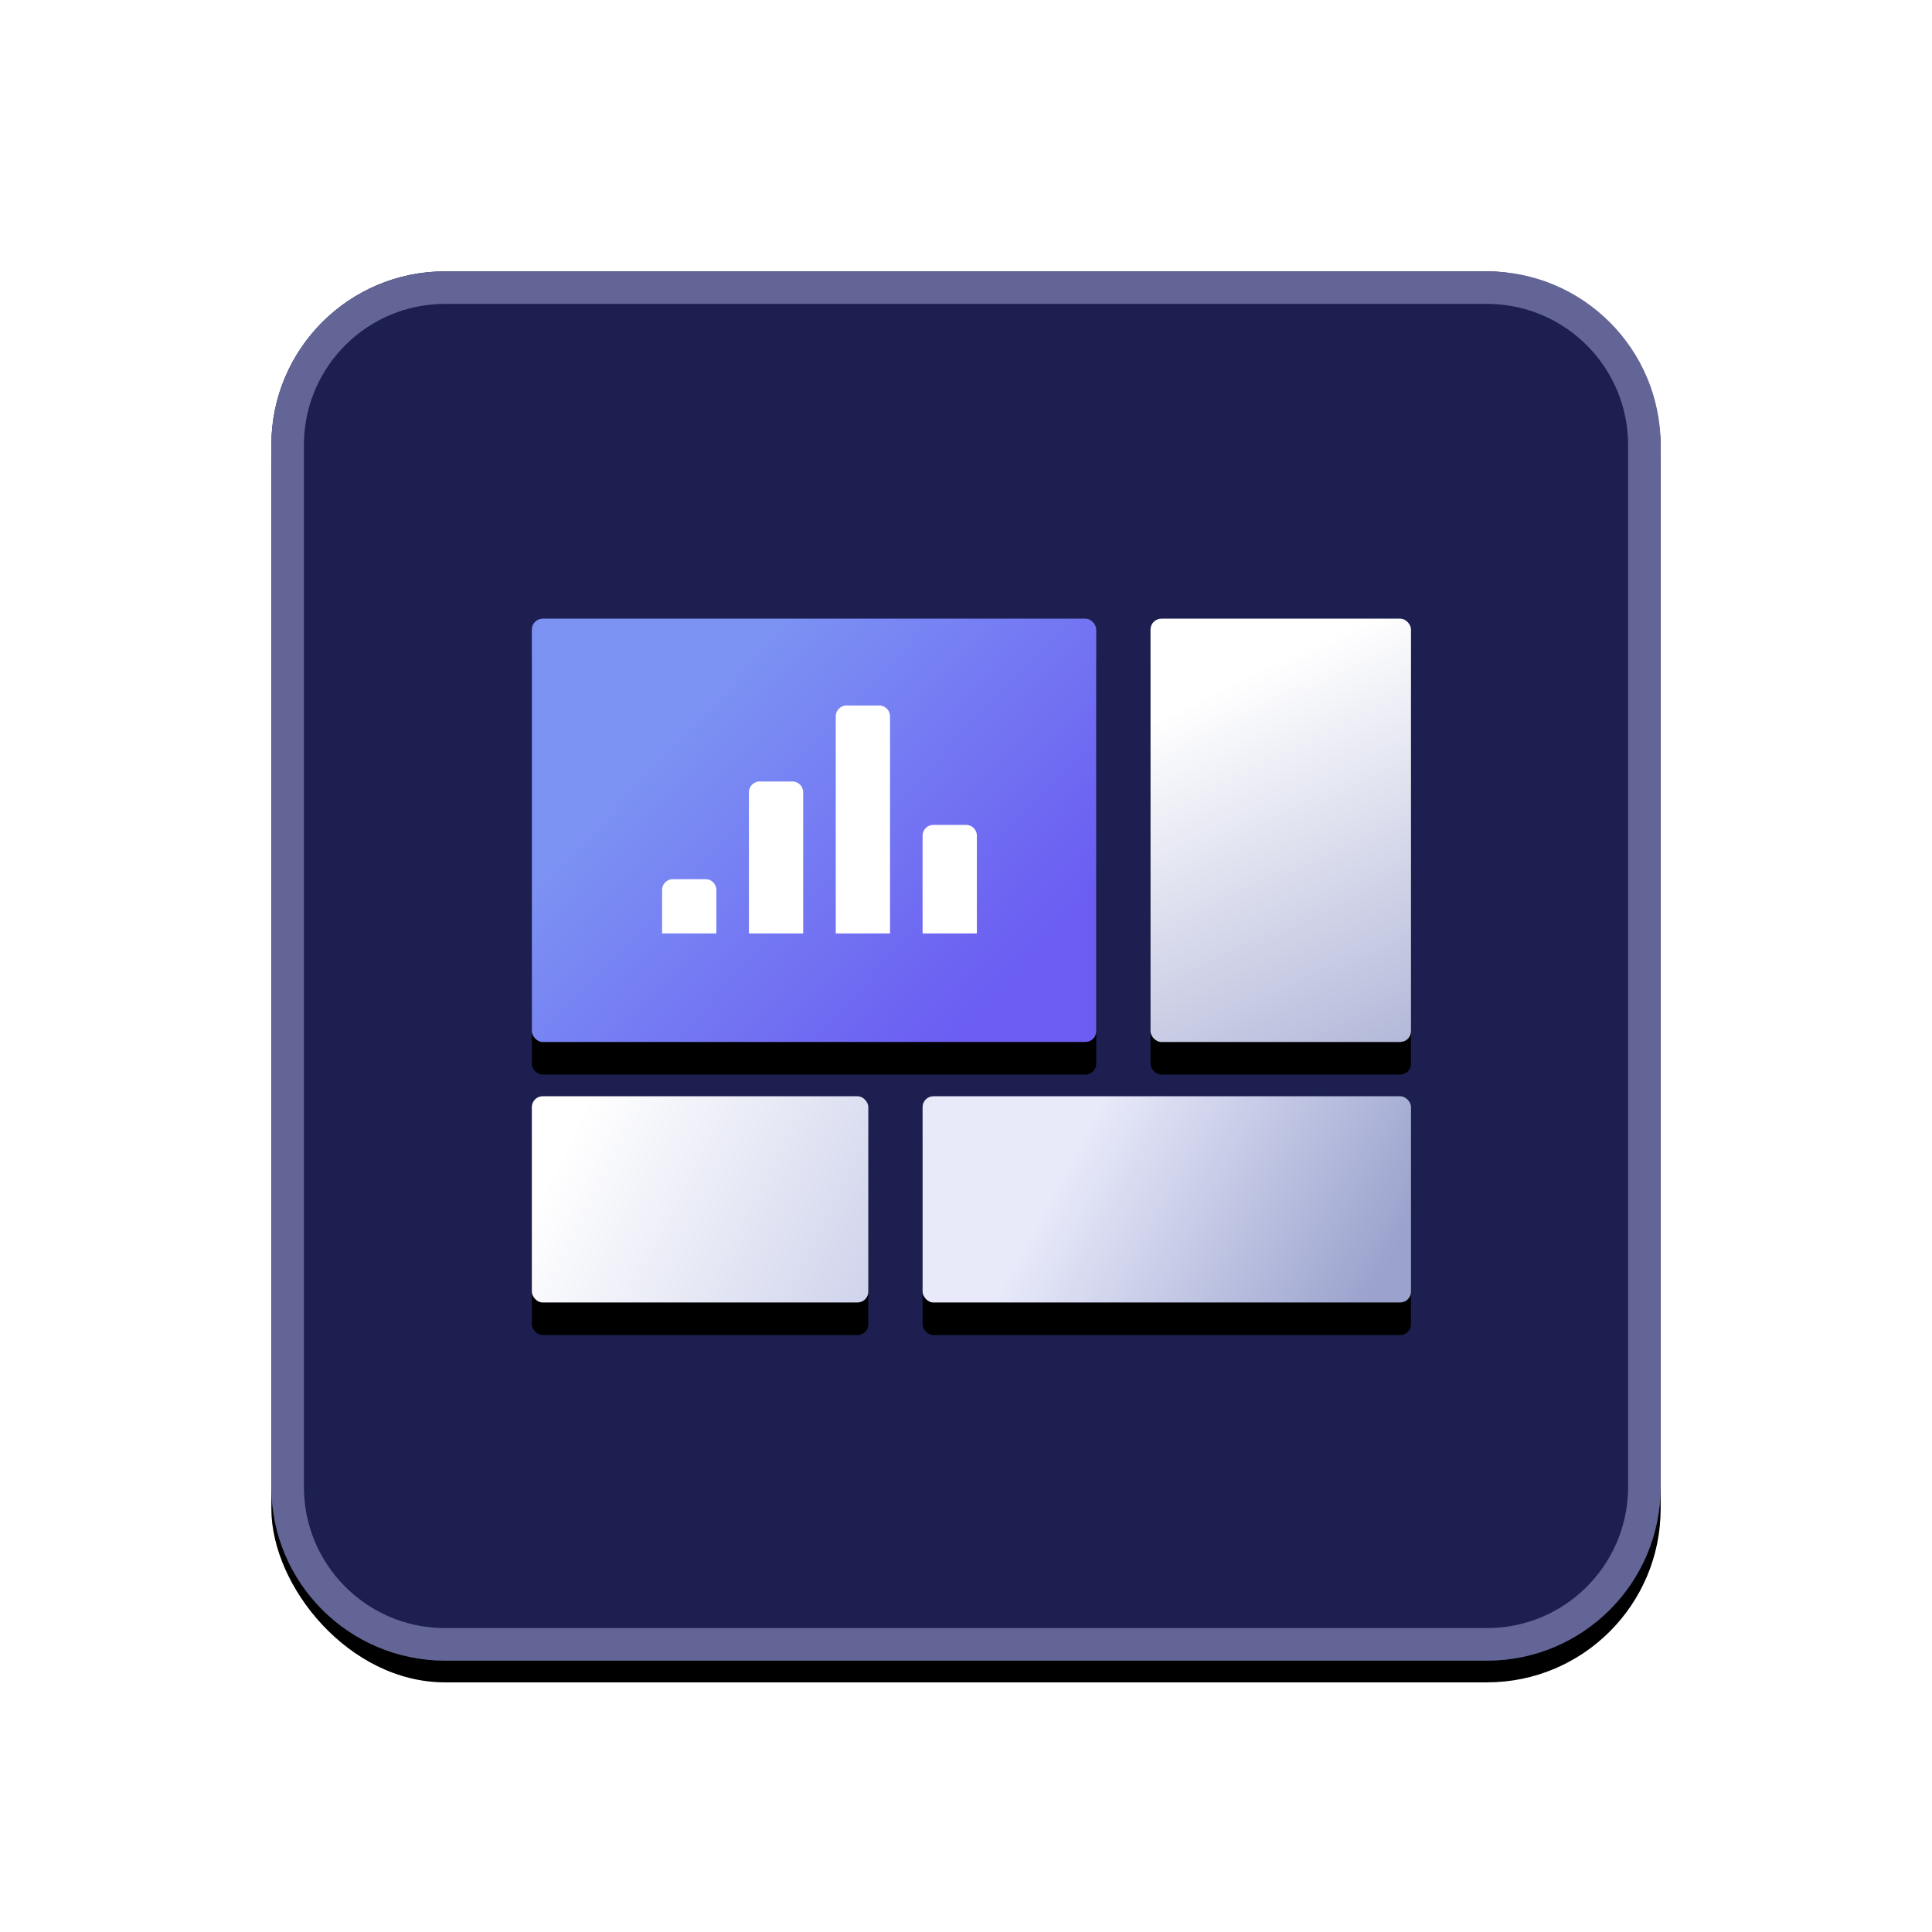 <svg width="178" height="178" xmlns="http://www.w3.org/2000/svg" xmlns:xlink="http://www.w3.org/1999/xlink"><defs><filter x="-35.9%" y="-34.4%" width="171.9%" height="171.9%" filterUnits="objectBoundingBox" id="a"><feOffset dy="2" in="SourceAlpha" result="shadowOffsetOuter1"/><feGaussianBlur stdDeviation="15" in="shadowOffsetOuter1" result="shadowBlurOuter1"/><feColorMatrix values="0 0 0 0 0 0 0 0 0 0 0 0 0 0 0 0 0 0 0.3 0" in="shadowBlurOuter1"/></filter><filter x="-24.2%" y="-23.7%" width="148.4%" height="178.9%" filterUnits="objectBoundingBox" id="c"><feOffset dy="3" in="SourceAlpha" result="shadowOffsetOuter1"/><feGaussianBlur stdDeviation="2" in="shadowOffsetOuter1" result="shadowBlurOuter1"/><feColorMatrix values="0 0 0 0 0 0 0 0 0 0 0 0 0 0 0 0 0 0 0.425 0" in="shadowBlurOuter1"/></filter><filter x="-31.3%" y="-11.5%" width="162.5%" height="138.5%" filterUnits="objectBoundingBox" id="f"><feOffset dy="3" in="SourceAlpha" result="shadowOffsetOuter1"/><feGaussianBlur stdDeviation="2" in="shadowOffsetOuter1" result="shadowBlurOuter1"/><feColorMatrix values="0 0 0 0 0 0 0 0 0 0 0 0 0 0 0 0 0 0 0.425 0" in="shadowBlurOuter1"/></filter><filter x="-16.7%" y="-23.7%" width="133.3%" height="178.9%" filterUnits="objectBoundingBox" id="i"><feOffset dy="3" in="SourceAlpha" result="shadowOffsetOuter1"/><feGaussianBlur stdDeviation="2" in="shadowOffsetOuter1" result="shadowBlurOuter1"/><feColorMatrix values="0 0 0 0 0 0 0 0 0 0 0 0 0 0 0 0 0 0 0.425 0" in="shadowBlurOuter1"/></filter><filter x="-14.4%" y="-11.5%" width="128.8%" height="138.5%" filterUnits="objectBoundingBox" id="l"><feOffset dy="3" in="SourceAlpha" result="shadowOffsetOuter1"/><feGaussianBlur stdDeviation="2" in="shadowOffsetOuter1" result="shadowBlurOuter1"/><feColorMatrix values="0 0 0 0 0 0 0 0 0 0 0 0 0 0 0 0 0 0 0.425 0" in="shadowBlurOuter1"/></filter><rect id="b" x="25" y="25" width="128" height="128" rx="16"/><rect id="d" x="0" y="44" width="31" height="19" rx="1"/><rect id="g" x="57" y="0" width="24" height="39" rx="1"/><rect id="j" x="36" y="44" width="45" height="19" rx="1"/><rect id="m" x="0" y="0" width="52" height="39" rx="1"/><linearGradient x1="5.674%" y1="37.455%" x2="108.475%" y2="68.783%" id="e"><stop stop-color="#FFF" offset="0%"/><stop stop-color="#D0D4EC" offset="100%"/></linearGradient><linearGradient x1="31.065%" y1="15.133%" x2="63.372%" y2="123.23%" id="h"><stop stop-color="#FFF" offset="0%"/><stop stop-color="#AAB0D5" offset="100%"/></linearGradient><linearGradient x1="26.474%" y1="46.15%" x2="100%" y2="62.928%" id="k"><stop stop-color="#E8EAFA" offset="0%"/><stop stop-color="#9AA2CD" offset="100%"/></linearGradient><linearGradient x1="22.377%" y1="31.141%" x2="89.167%" y2="78.125%" id="n"><stop stop-color="#7C92F3" offset="0%"/><stop stop-color="#6B5DF2" offset="100%"/></linearGradient></defs><g fill="none" fill-rule="evenodd"><use fill="#000" filter="url(#a)" xlink:href="#b"/><use fill="#1C1F50" xlink:href="#b"/><path d="M137 25c8.837 0 16 7.163 16 16v96c0 8.837-7.163 16-16 16H41c-8.837 0-16-7.163-16-16V41c0-8.837 7.163-16 16-16h96zm0 3H41c-7.077 0-12.833 5.655-12.996 12.693L28 41v96c0 7.077 5.655 12.833 12.693 12.996L41 150h96c7.077 0 12.833-5.655 12.996-12.693L150 137V41c0-7.077-5.655-12.833-12.693-12.996L137 28z" fill="#626596" fill-rule="nonzero"/><g><g transform="translate(49 57)"><use fill="#000" filter="url(#c)" xlink:href="#d"/><use fill="url(#e)" xlink:href="#d"/></g><g transform="translate(49 57)"><use fill="#000" filter="url(#f)" xlink:href="#g"/><use fill="url(#h)" xlink:href="#g"/></g><g transform="translate(49 57)"><use fill="#000" filter="url(#i)" xlink:href="#j"/><use fill="url(#k)" xlink:href="#j"/></g><g transform="translate(49 57)"><use fill="#000" filter="url(#l)" xlink:href="#m"/><use fill="url(#n)" xlink:href="#m"/></g><g fill="#FFF"><path d="M62 81h3a1 1 0 011 1v4h-5v-4a1 1 0 011-1zM70 72h3a1 1 0 011 1v13h-5V73a1 1 0 011-1zM86 76h3a1 1 0 011 1v9h-5v-9a1 1 0 011-1zM78 65h3a1 1 0 011 1v20h-5V66a1 1 0 011-1z"/></g></g></g></svg>